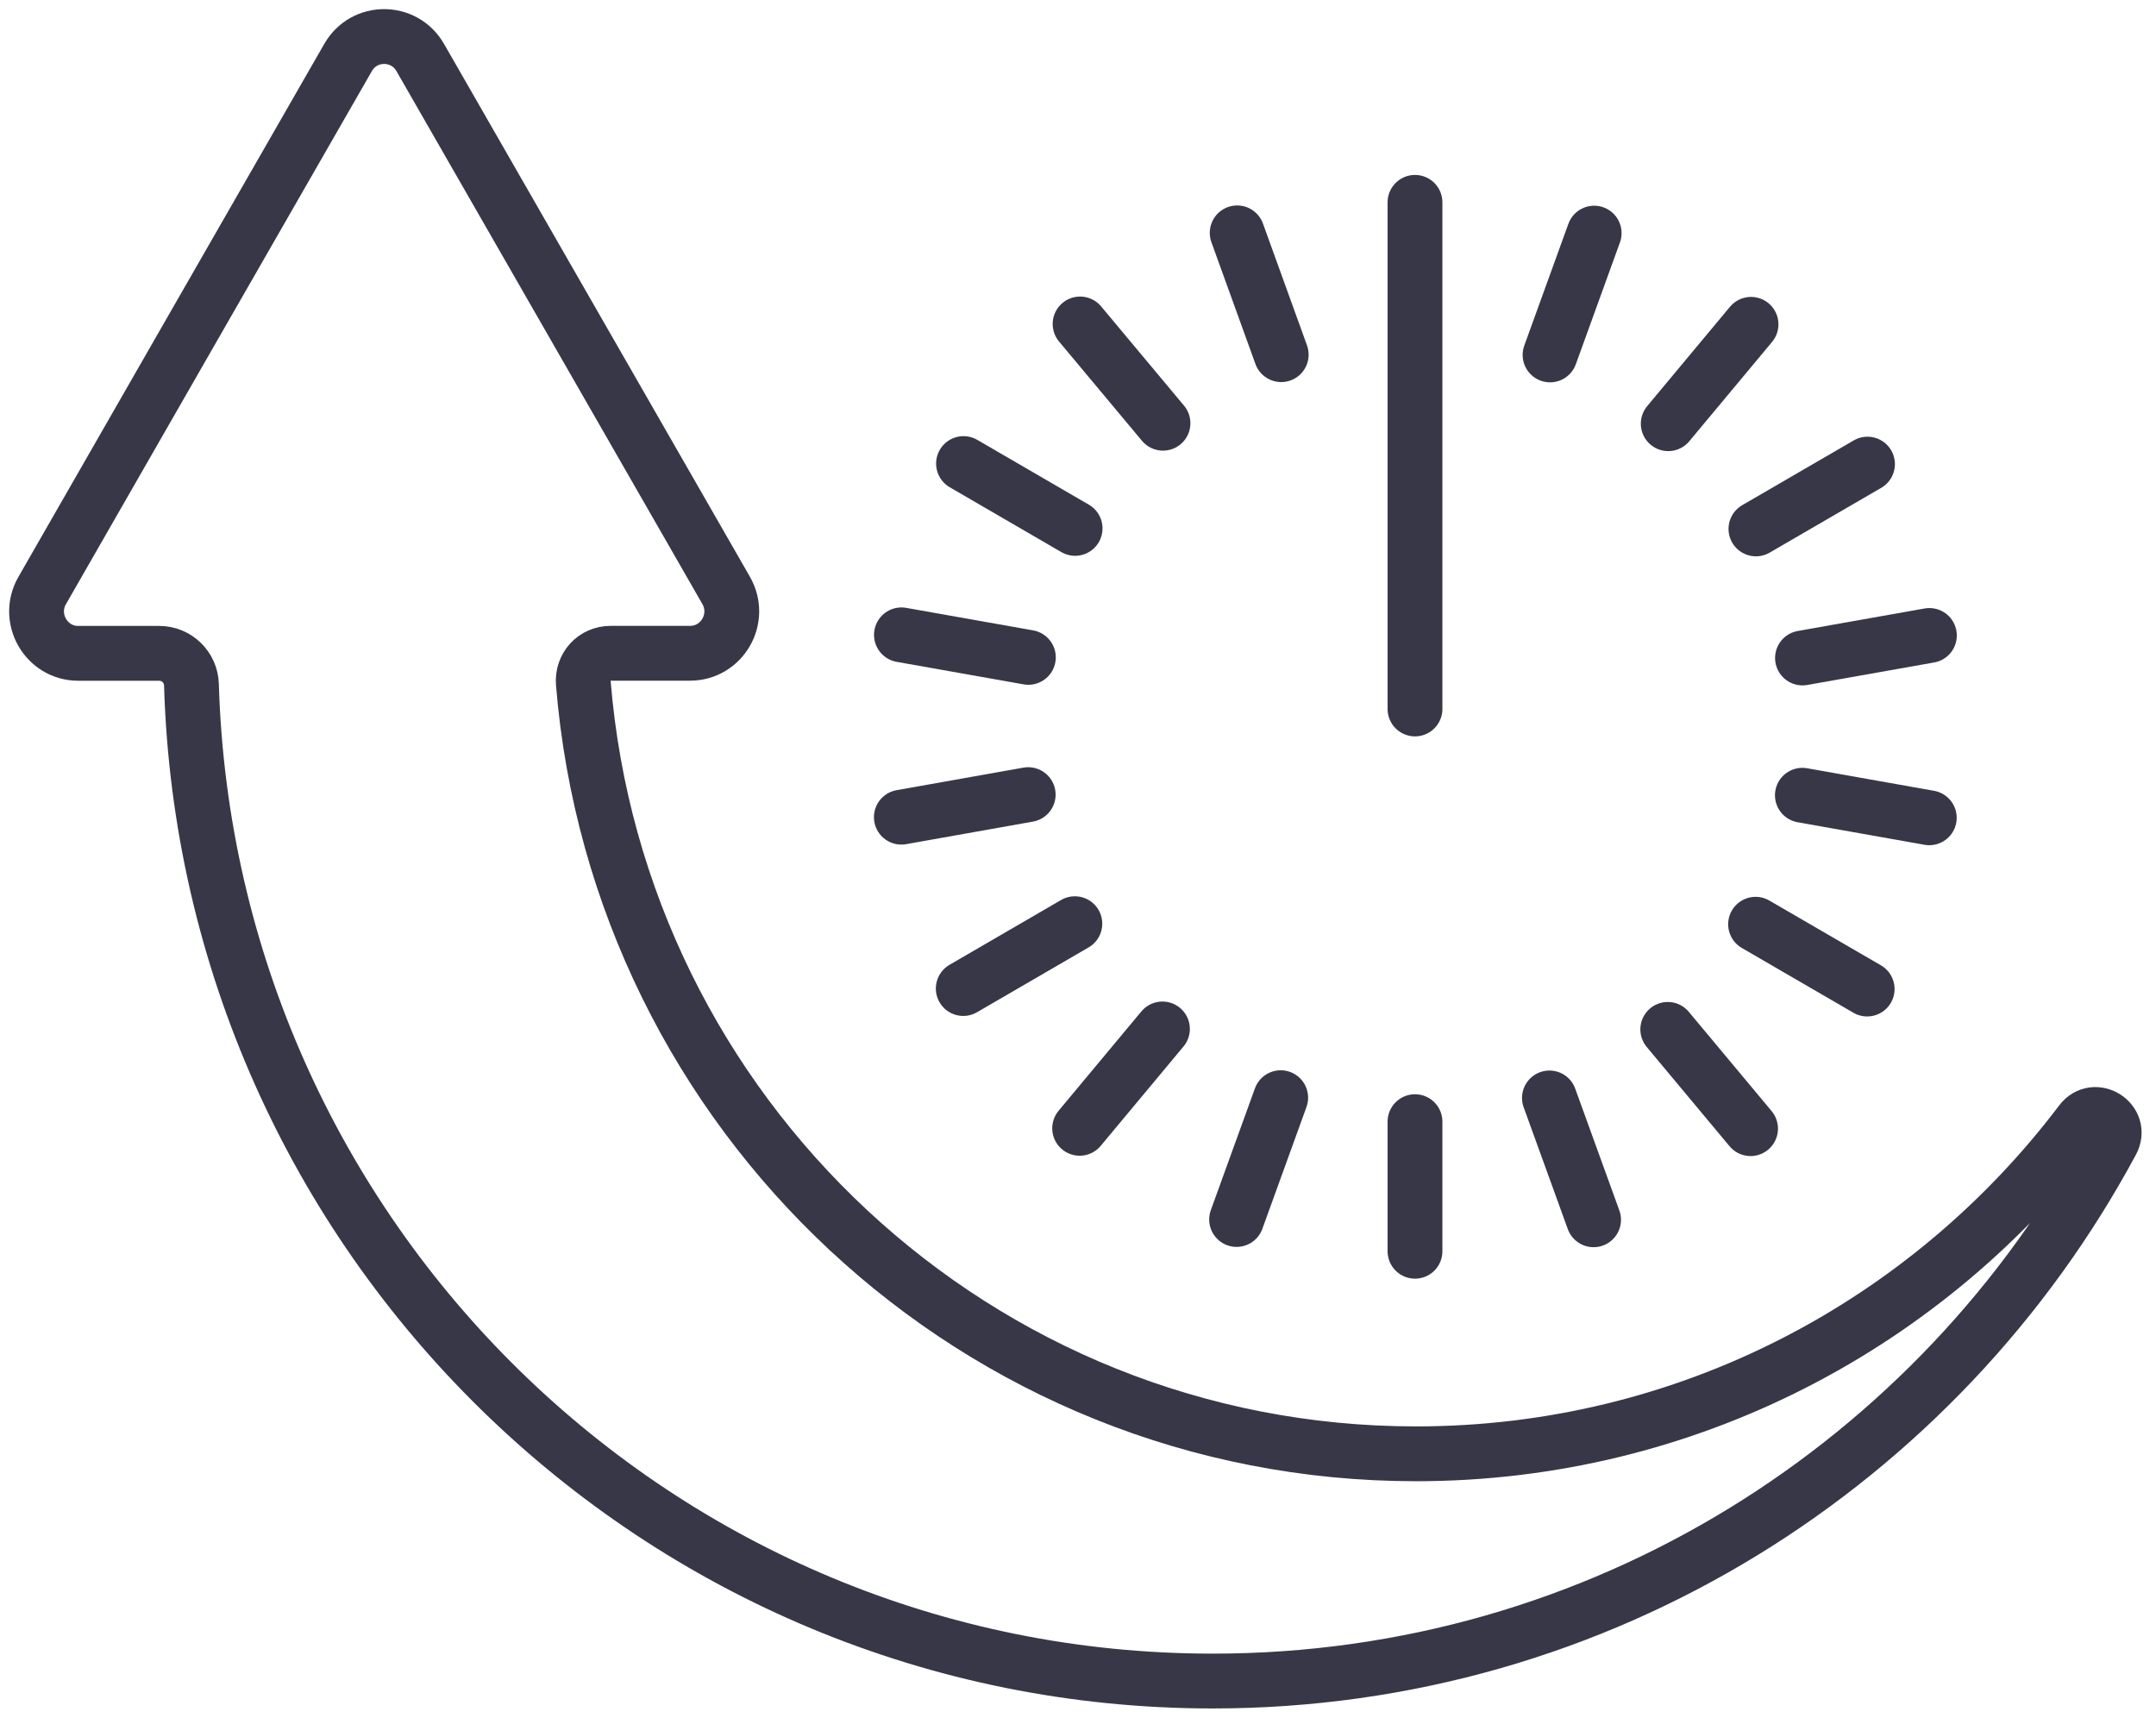<?xml version="1.0" encoding="utf-8"?><svg width="59" height="47" viewBox="0 0 59 47" fill="none" xmlns="http://www.w3.org/2000/svg">
<path d="M56.948 30.702C52.773 36.221 46.174 39.782 38.747 39.782C26.759 39.782 16.927 30.5 15.963 18.694C15.927 18.243 16.264 17.876 16.712 17.876H18.883C19.761 17.876 20.31 16.921 19.871 16.155L15.686 8.865L11.499 1.572C11.06 0.809 9.963 0.809 9.526 1.572L5.339 8.865L1.155 16.158C0.716 16.921 1.264 17.878 2.142 17.878H4.359C4.833 17.878 5.225 18.257 5.239 18.735C5.69 33.87 18.029 46 33.186 46C43.819 46 53.064 40.03 57.79 31.242C58.084 30.692 57.323 30.208 56.948 30.702Z" stroke="#373747" stroke-width="1.5" stroke-miterlimit="10" stroke-linecap="round" stroke-linejoin="round"/>
<path d="M35.061 9.705L33.856 6.372" stroke="#373747" stroke-width="1.5" stroke-miterlimit="10" stroke-linecap="round" stroke-linejoin="round"/>
<path d="M31.826 11.581L29.557 8.865" stroke="#373747" stroke-width="1.5" stroke-miterlimit="10" stroke-linecap="round" stroke-linejoin="round"/>
<path d="M29.421 14.459L26.367 12.685" stroke="#373747" stroke-width="1.5" stroke-miterlimit="10" stroke-linecap="round" stroke-linejoin="round"/>
<path d="M28.142 17.988L24.668 17.372" stroke="#373747" stroke-width="1.5" stroke-miterlimit="10" stroke-linecap="round" stroke-linejoin="round"/>
<path d="M28.137 21.744L24.666 22.361" stroke="#373747" stroke-width="1.5" stroke-miterlimit="10" stroke-linecap="round" stroke-linejoin="round"/>
<path d="M29.414 25.276L26.36 27.05" stroke="#373747" stroke-width="1.5" stroke-miterlimit="10" stroke-linecap="round" stroke-linejoin="round"/>
<path d="M31.811 28.156L29.545 30.875" stroke="#373747" stroke-width="1.5" stroke-miterlimit="10" stroke-linecap="round" stroke-linejoin="round"/>
<path d="M35.047 30.037L33.84 33.37" stroke="#373747" stroke-width="1.5" stroke-miterlimit="10" stroke-linecap="round" stroke-linejoin="round"/>
<path d="M38.722 30.693V34.239" stroke="#373747" stroke-width="1.5" stroke-miterlimit="10" stroke-linecap="round" stroke-linejoin="round"/>
<path d="M38.722 5.537V19.4" stroke="#373747" stroke-width="1.5" stroke-miterlimit="10" stroke-linecap="round" stroke-linejoin="round"/>
<path d="M42.401 30.044L43.609 33.378" stroke="#373747" stroke-width="1.5" stroke-miterlimit="10" stroke-linecap="round" stroke-linejoin="round"/>
<path d="M45.639 28.168L47.905 30.884" stroke="#373747" stroke-width="1.5" stroke-miterlimit="10" stroke-linecap="round" stroke-linejoin="round"/>
<path d="M48.042 25.291L51.096 27.064" stroke="#373747" stroke-width="1.5" stroke-miterlimit="10" stroke-linecap="round" stroke-linejoin="round"/>
<path d="M49.323 21.761L52.796 22.378" stroke="#373747" stroke-width="1.5" stroke-miterlimit="10" stroke-linecap="round" stroke-linejoin="round"/>
<path d="M49.326 18.005L52.799 17.389" stroke="#373747" stroke-width="1.5" stroke-miterlimit="10" stroke-linecap="round" stroke-linejoin="round"/>
<path d="M48.052 14.473L51.105 12.7" stroke="#373747" stroke-width="1.5" stroke-miterlimit="10" stroke-linecap="round" stroke-linejoin="round"/>
<path d="M45.652 11.594L47.918 8.875" stroke="#373747" stroke-width="1.5" stroke-miterlimit="10" stroke-linecap="round" stroke-linejoin="round"/>
<path d="M42.418 9.712L43.625 6.379" stroke="#373747" stroke-width="1.5" stroke-miterlimit="10" stroke-linecap="round" stroke-linejoin="round"/>
</svg>
